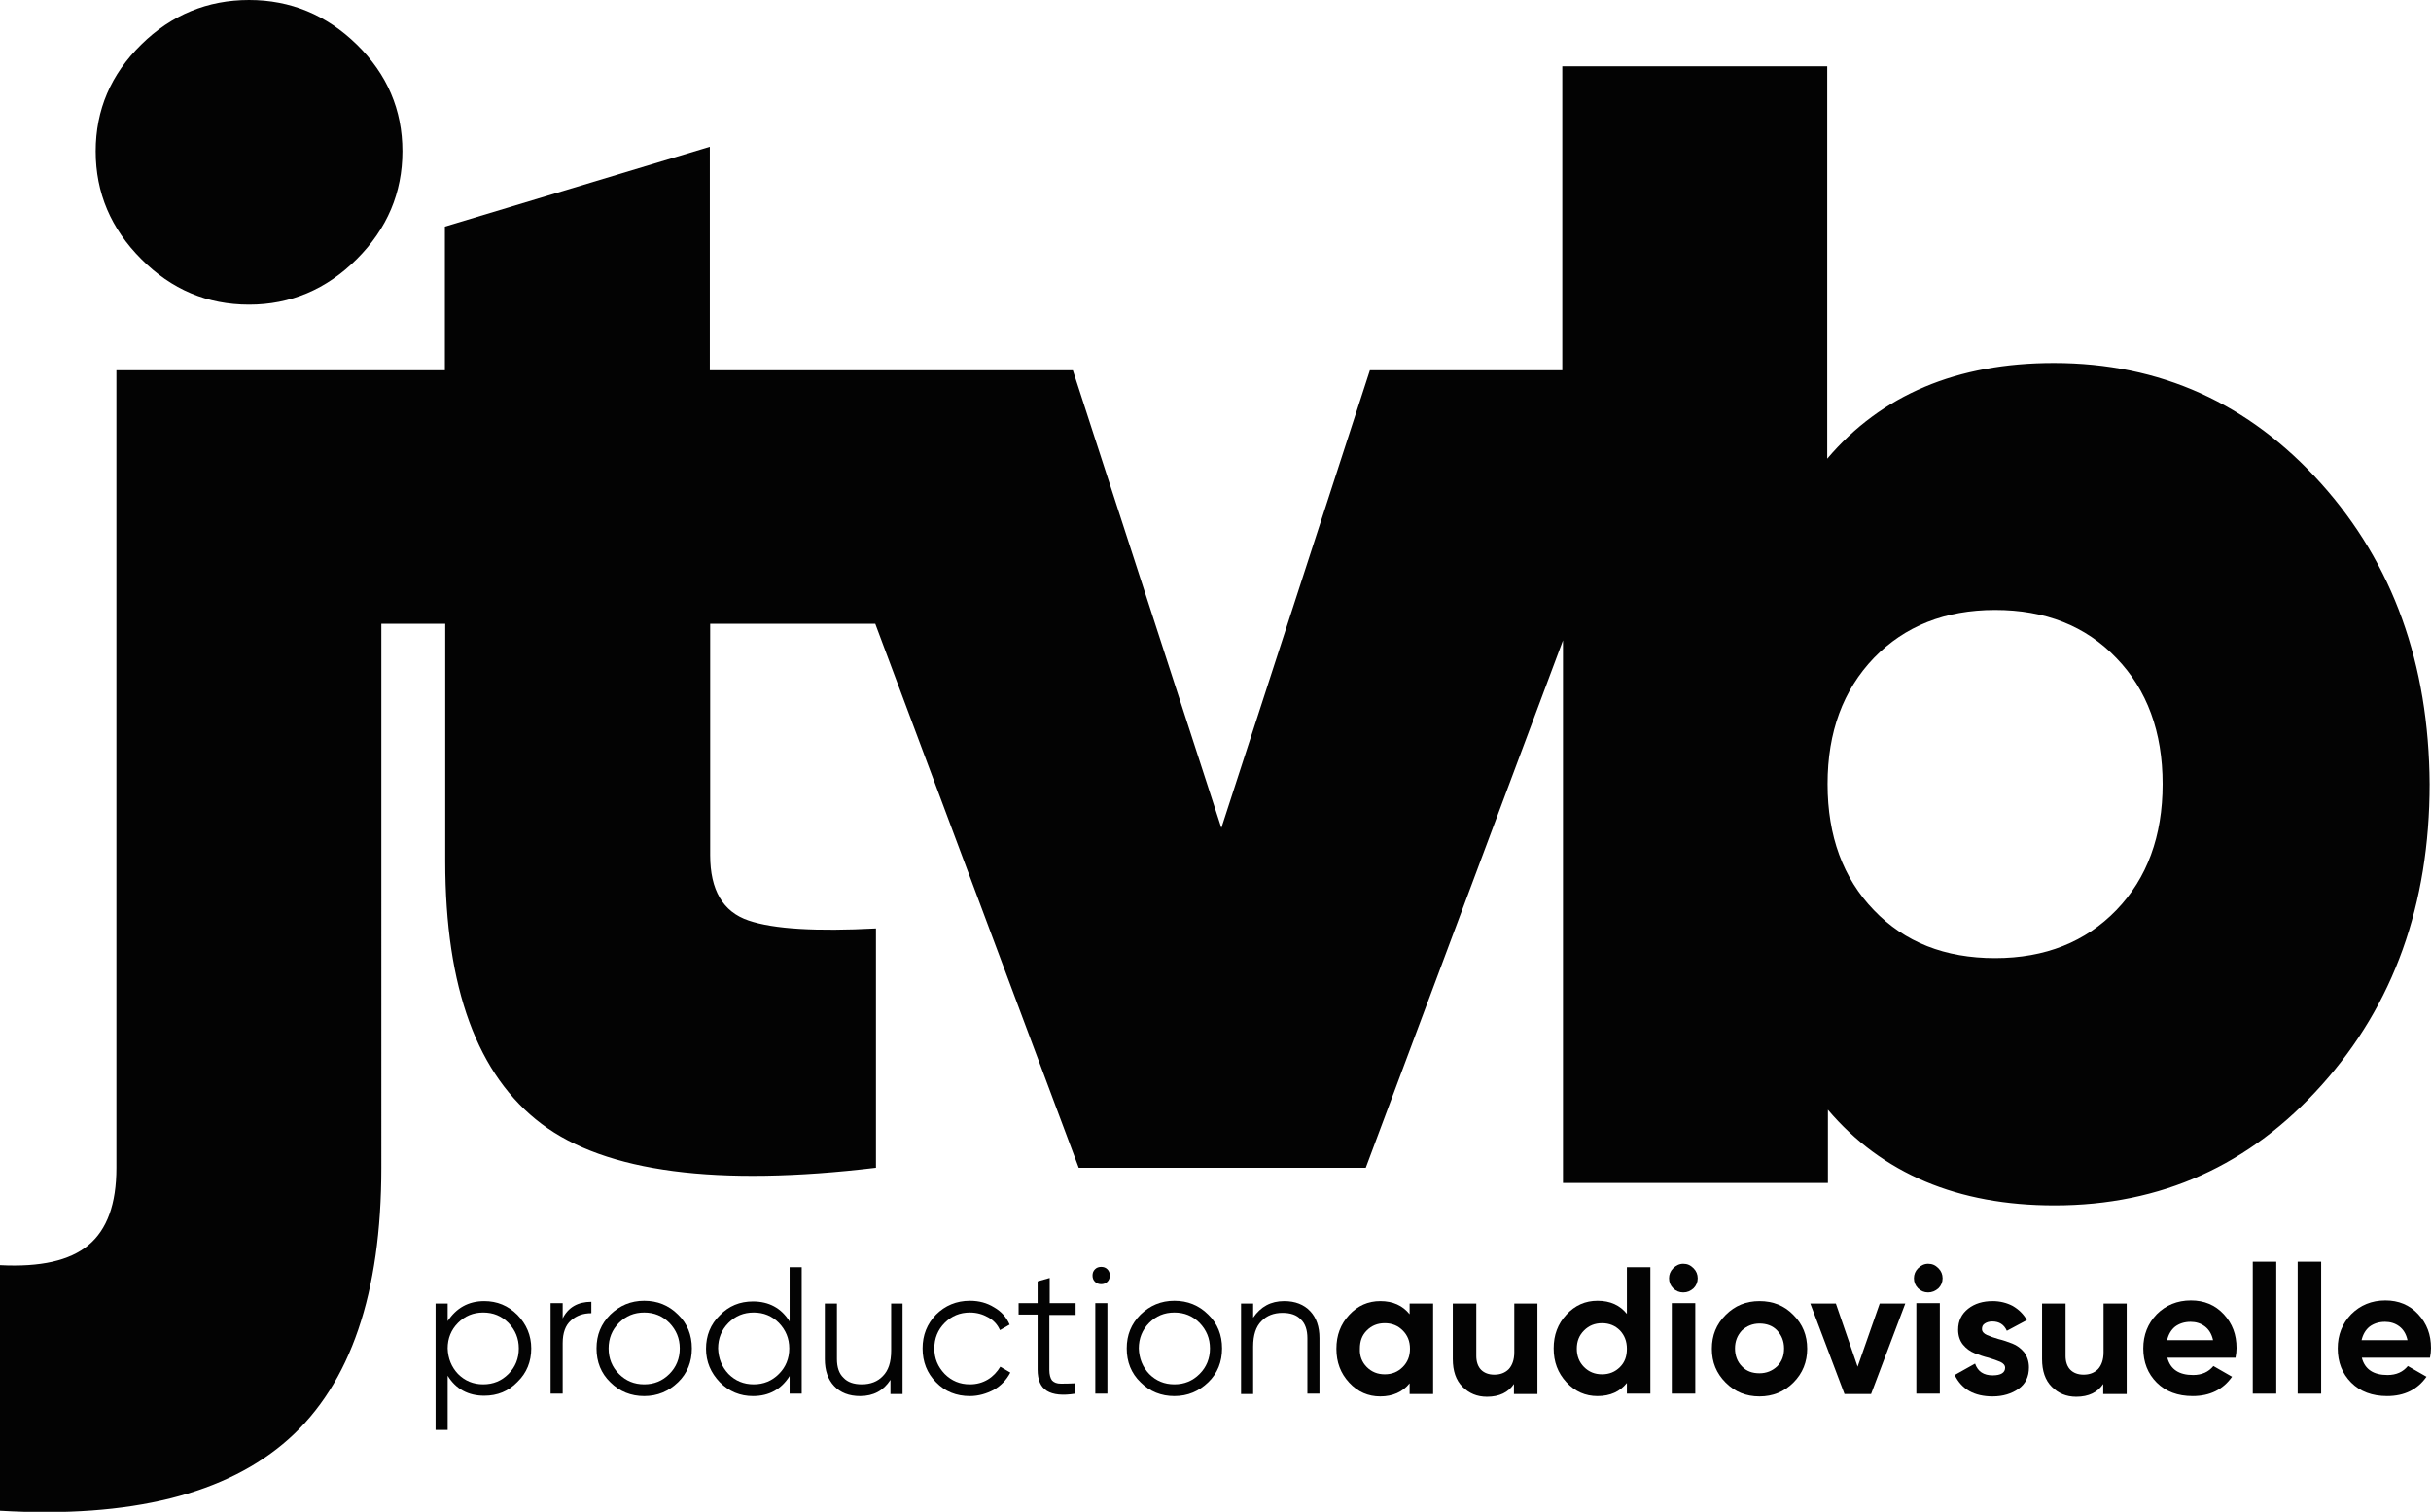 <svg version="1.1" xmlns="http://www.w3.org/2000/svg" xmlns:xlink="http://www.w3.org/1999/xlink" x="0px" y="0px"
	 viewBox="0 0 703.8 437.7" style="enable-background:new 0 0 703.8 437.7;" xml:space="preserve">
	<style>
		path{
			fill:#030303;
		}
		@media (prefers-color-scheme: dark) {
			path{
			fill:#FFFFFF;
			}
		}
	</style>
<g>
	<path class="st0" d="M72.1,88.2c12,0,22.4-4.4,31.2-13.2c8.8-8.8,13.2-19.2,13.2-31.2c0-12-4.4-22.3-13.2-30.9
		C94.5,4.3,84.1,0,72.1,0S49.6,4.3,40.9,12.9c-8.8,8.6-13.2,18.9-13.2,30.9c0,12,4.4,22.4,13.2,31.2C49.6,83.8,60,88.2,72.1,88.2z"
		/>
	<path class="st0" d="M672,140c-20.8-23.2-46.6-34.9-77.4-34.9c-28,0-49.9,9.2-65.6,27.7V19.2h-76.7v88h-55.7l-43,132.5l-43-132.5
		H205.5V42.5l-76.7,23.1v41.6H33.7v230.9c0,10.5-2.7,17.9-8.1,22.4c-5.4,4.5-13.9,6.4-25.6,5.8v71.1c37.9,2.2,65.7-4.8,83.6-20.8
		c17.9-16,26.8-42.2,26.8-78.5V180.6h18.5v68.8c0,36.6,9.3,62,27.9,76s50.9,18.2,96.8,12.7v-69.3c-17.2,0.9-29.6,0.2-36.9-2.3
		c-7.4-2.5-11.1-8.8-11.1-18.9v-67h47.8l58.9,157.5h83.1l57.1-152.7v157.1h76.7v-21.2c15.7,18.5,37.6,27.7,65.6,27.7
		c30.8,0,56.6-11.6,77.4-34.9c20.8-23.2,31.2-52.3,31.2-87.1C703.2,192.2,692.8,163.2,672,140z M612.7,263.5
		c-8.9,9.2-20.6,13.9-35.1,13.9c-14.5,0-26.2-4.6-35.1-13.9c-8.9-9.2-13.4-21.4-13.4-36.5c0-15.1,4.5-27.2,13.4-36.5
		c8.9-9.2,20.6-13.9,35.1-13.9c14.5,0,26.2,4.6,35.1,13.9c8.9,9.2,13.4,21.4,13.4,36.5C626.1,242.1,621.6,254.3,612.7,263.5z"/>
</g>
<g>
	<path class="st0" d="M140.2,376.7c3.7,0,6.9,1.3,9.6,4c2.6,2.7,4,5.9,4,9.7c0,3.8-1.3,7.1-4,9.7c-2.6,2.7-5.8,4-9.6,4
		c-4.6,0-8.2-1.9-10.6-5.8V414h-3.5v-36.6h3.5v5.1C132.1,378.7,135.6,376.7,140.2,376.7z M132.6,397.8c2,2,4.4,3,7.3,3
		c2.9,0,5.3-1,7.3-3c2-2,3-4.5,3-7.4c0-2.9-1-5.3-3-7.4c-2-2-4.4-3-7.3-3c-2.9,0-5.3,1-7.3,3c-2,2-3,4.5-3,7.4
		C129.7,393.3,130.7,395.8,132.6,397.8z"/>
	<path class="st0" d="M162.9,381.7c1.6-3.2,4.4-4.8,8.3-4.8v3.3c-2.4,0-4.3,0.7-5.9,2.1c-1.6,1.4-2.4,3.6-2.4,6.6v14.6h-3.5v-26.2
		h3.5V381.7z"/>
	<path class="st0" d="M196.3,400.2c-2.7,2.6-5.9,4-9.8,4c-3.8,0-7.1-1.3-9.8-4c-2.7-2.6-4-5.9-4-9.8c0-3.9,1.3-7.1,4-9.8
		c2.7-2.6,5.9-4,9.8-4c3.8,0,7.1,1.3,9.8,4c2.7,2.6,4,5.9,4,9.8C200.3,394.3,199,397.6,196.3,400.2z M179.2,397.8c2,2,4.4,3,7.3,3
		c2.9,0,5.3-1,7.3-3c2-2,3-4.5,3-7.4c0-2.9-1-5.3-3-7.4c-2-2-4.4-3-7.3-3c-2.9,0-5.3,1-7.3,3c-2,2-3,4.5-3,7.4
		C176.2,393.3,177.2,395.8,179.2,397.8z"/>
	<path class="st0" d="M228.6,366.9h3.5v36.6h-3.5v-5.1c-2.4,3.8-5.9,5.8-10.6,5.8c-3.7,0-6.9-1.3-9.6-4c-2.6-2.7-4-5.9-4-9.7
		c0-3.8,1.3-7.1,4-9.7c2.6-2.7,5.8-4,9.6-4c4.6,0,8.2,1.9,10.6,5.8V366.9z M210.9,397.8c2,2,4.4,3,7.3,3c2.9,0,5.3-1,7.3-3
		c2-2,3-4.5,3-7.4c0-2.9-1-5.3-3-7.4c-2-2-4.4-3-7.3-3c-2.9,0-5.3,1-7.3,3c-2,2-3,4.5-3,7.4C208,393.3,209,395.8,210.9,397.8z"/>
	<path class="st0" d="M257.8,377.4h3.5v26.2h-3.5v-4.1c-2,3.1-4.9,4.7-8.8,4.7c-3.2,0-5.7-1-7.5-2.9c-1.8-1.9-2.7-4.5-2.7-7.8v-16.1
		h3.5v16.1c0,2.3,0.6,4.2,1.9,5.4c1.2,1.3,3,1.9,5.3,1.9c2.5,0,4.6-0.8,6.1-2.4c1.6-1.6,2.4-4,2.4-7.4V377.4z"/>
	<path class="st0" d="M280.8,404.2c-3.9,0-7.2-1.3-9.8-4c-2.6-2.6-3.9-5.9-3.9-9.8c0-3.9,1.3-7.1,3.9-9.8c2.6-2.6,5.9-4,9.8-4
		c2.6,0,4.9,0.6,7,1.9c2.1,1.2,3.6,2.9,4.5,5l-2.8,1.6c-0.7-1.6-1.8-2.8-3.4-3.7c-1.6-0.9-3.3-1.4-5.3-1.4c-2.9,0-5.3,1-7.3,3
		c-2,2-3,4.5-3,7.4c0,2.9,1,5.3,3,7.4c2,2,4.4,3,7.3,3c2,0,3.7-0.5,5.2-1.4c1.5-0.9,2.7-2.2,3.6-3.7l2.9,1.7c-1.1,2.1-2.7,3.8-4.8,5
		C285.6,403.5,283.3,404.2,280.8,404.2z"/>
	<path class="st0" d="M311.3,380.7h-7.5v15.9c0,1.4,0.3,2.5,0.8,3.1c0.6,0.6,1.4,0.9,2.5,0.9c1.1,0,2.5,0,4.2-0.1v3
		c-3.7,0.6-6.4,0.3-8.2-0.8s-2.7-3.1-2.7-6.2v-15.9h-5.5v-3.3h5.5v-6.3l3.5-1v7.3h7.5V380.7z"/>
	<path class="st0" d="M320.6,371.1c-0.5,0.5-1.1,0.7-1.8,0.7c-0.7,0-1.3-0.2-1.8-0.7c-0.5-0.5-0.7-1.1-0.7-1.8
		c0-0.7,0.2-1.3,0.7-1.8c0.5-0.5,1.1-0.7,1.8-0.7c0.7,0,1.3,0.2,1.8,0.7c0.5,0.5,0.7,1.1,0.7,1.8C321.3,370,321.1,370.6,320.6,371.1
		z M317.1,403.5v-26.2h3.5v26.2H317.1z"/>
	<path class="st0" d="M349.8,400.2c-2.7,2.6-5.9,4-9.8,4c-3.8,0-7.1-1.3-9.8-4c-2.7-2.6-4-5.9-4-9.8c0-3.9,1.3-7.1,4-9.8
		c2.7-2.6,5.9-4,9.8-4c3.8,0,7.1,1.3,9.8,4c2.7,2.6,4,5.9,4,9.8C353.8,394.3,352.5,397.6,349.8,400.2z M332.7,397.8c2,2,4.4,3,7.3,3
		c2.9,0,5.3-1,7.3-3c2-2,3-4.5,3-7.4c0-2.9-1-5.3-3-7.4c-2-2-4.4-3-7.3-3c-2.9,0-5.3,1-7.3,3c-2,2-3,4.5-3,7.4
		C329.8,393.3,330.8,395.8,332.7,397.8z"/>
	<path class="st0" d="M371.8,376.7c3.2,0,5.7,1,7.5,2.9c1.8,1.9,2.7,4.5,2.7,7.8v16.1h-3.5v-16.1c0-2.3-0.6-4.2-1.9-5.4
		c-1.2-1.3-3-1.9-5.3-1.9c-2.5,0-4.6,0.8-6.1,2.4c-1.6,1.6-2.4,4-2.4,7.4v13.7h-3.5v-26.2h3.5v4.1
		C365,378.3,367.9,376.7,371.8,376.7z"/>
	<path class="st0" d="M408.1,377.4h6.8v26.2h-6.8v-3.1c-2,2.5-4.9,3.8-8.5,3.8c-3.5,0-6.5-1.3-9-4c-2.5-2.7-3.7-5.9-3.7-9.8
		c0-3.9,1.2-7.1,3.7-9.8c2.5-2.7,5.5-4,9-4c3.7,0,6.5,1.3,8.5,3.8V377.4z M395.7,395.8c1.4,1.4,3.1,2.1,5.2,2.1s3.8-0.7,5.2-2.1
		c1.4-1.4,2.1-3.1,2.1-5.3c0-2.2-0.7-3.9-2.1-5.3c-1.4-1.4-3.1-2.1-5.2-2.1s-3.8,0.7-5.2,2.1c-1.4,1.4-2,3.1-2,5.3
		C393.6,392.6,394.3,394.4,395.7,395.8z"/>
	<path class="st0" d="M438.3,377.4h6.8v26.2h-6.8v-2.9c-1.6,2.4-4.2,3.7-7.8,3.7c-2.9,0-5.2-1-7.1-2.9c-1.9-1.9-2.8-4.6-2.8-8v-16.1
		h6.8v15.2c0,1.7,0.5,3.1,1.4,4c0.9,0.9,2.2,1.4,3.8,1.4c1.7,0,3.1-0.5,4.2-1.6c1-1.1,1.6-2.7,1.6-4.9V377.4z"/>
	<path class="st0" d="M471,366.9h6.8v36.6H471v-3.1c-2,2.5-4.8,3.8-8.5,3.8c-3.5,0-6.5-1.3-9-4c-2.5-2.7-3.7-5.9-3.7-9.8
		c0-3.9,1.2-7.1,3.7-9.8c2.5-2.7,5.5-4,9-4c3.7,0,6.5,1.3,8.5,3.8V366.9z M458.6,395.8c1.4,1.4,3.1,2.1,5.2,2.1s3.8-0.7,5.2-2.1
		s2-3.1,2-5.3c0-2.2-0.7-3.9-2-5.3c-1.4-1.4-3.1-2.1-5.2-2.1s-3.8,0.7-5.2,2.1c-1.4,1.4-2.1,3.1-2.1,5.3
		C456.5,392.6,457.2,394.4,458.6,395.8z"/>
	<path class="st0" d="M487.3,374.2c-1.1,0-2.1-0.4-2.9-1.2c-0.8-0.8-1.2-1.8-1.2-2.9c0-1.1,0.4-2.1,1.2-2.9c0.8-0.8,1.8-1.3,2.9-1.3
		c1.2,0,2.1,0.4,3,1.3c0.8,0.8,1.2,1.8,1.2,2.9c0,1.1-0.4,2.1-1.2,2.9C489.4,373.8,488.5,374.2,487.3,374.2z M484,403.5v-26.2h6.8
		v26.2H484z"/>
	<path class="st0" d="M519.2,400.3c-2.7,2.7-6,4-9.8,4c-3.9,0-7.1-1.3-9.8-4c-2.7-2.7-4-5.9-4-9.8c0-3.9,1.3-7.1,4-9.8
		c2.7-2.7,5.9-4,9.8-4c3.9,0,7.2,1.3,9.8,4c2.7,2.7,4,5.9,4,9.8C523.2,394.3,521.9,397.6,519.2,400.3z M504.3,395.6
		c1.3,1.4,3,2,5.1,2c2,0,3.7-0.7,5.1-2c1.4-1.4,2-3.1,2-5.2s-0.7-3.8-2-5.2s-3.1-2-5.1-2c-2,0-3.7,0.7-5.1,2c-1.3,1.4-2,3.1-2,5.2
		S503,394.3,504.3,395.6z"/>
	<path class="st0" d="M544.2,377.4h7.4l-9.9,26.2h-7.7l-9.9-26.2h7.4l6.3,18.3L544.2,377.4z"/>
	<path class="st0" d="M558.2,374.2c-1.1,0-2.1-0.4-2.9-1.2c-0.8-0.8-1.2-1.8-1.2-2.9c0-1.1,0.4-2.1,1.2-2.9c0.8-0.8,1.8-1.3,2.9-1.3
		c1.2,0,2.1,0.4,3,1.3c0.8,0.8,1.2,1.8,1.2,2.9c0,1.1-0.4,2.1-1.2,2.9C560.3,373.8,559.3,374.2,558.2,374.2z M554.8,403.5v-26.2h6.8
		v26.2H554.8z"/>
	<path class="st0" d="M573.8,384.8c0,0.7,0.5,1.3,1.4,1.7c0.9,0.4,2,0.8,3.4,1.2c1.3,0.3,2.7,0.8,4,1.3c1.3,0.5,2.5,1.4,3.4,2.5
		c0.9,1.2,1.4,2.7,1.4,4.4c0,2.7-1,4.8-3,6.2s-4.5,2.2-7.5,2.2c-5.4,0-9-2.1-11-6.2l5.9-3.3c0.8,2.3,2.5,3.4,5.1,3.4
		c2.4,0,3.6-0.8,3.6-2.2c0-0.7-0.5-1.3-1.4-1.7c-0.9-0.4-2.1-0.8-3.4-1.2c-1.3-0.3-2.7-0.8-4-1.3s-2.5-1.4-3.4-2.5
		c-0.9-1.1-1.4-2.6-1.4-4.3c0-2.6,1-4.6,2.9-6.1c1.9-1.5,4.3-2.2,7.1-2.2c2.1,0,4.1,0.5,5.8,1.4c1.7,1,3.1,2.3,4.1,4.1l-5.8,3.1
		c-0.8-1.8-2.2-2.7-4.2-2.7c-0.9,0-1.6,0.2-2.2,0.6S573.8,384.1,573.8,384.8z"/>
	<path class="st0" d="M608.9,377.4h6.8v26.2h-6.8v-2.9c-1.6,2.4-4.2,3.7-7.8,3.7c-2.9,0-5.2-1-7.1-2.9c-1.9-1.9-2.8-4.6-2.8-8v-16.1
		h6.8v15.2c0,1.7,0.5,3.1,1.4,4c0.9,0.9,2.2,1.4,3.8,1.4c1.7,0,3.1-0.5,4.2-1.6c1-1.1,1.6-2.7,1.6-4.9V377.4z"/>
	<path class="st0" d="M627.5,393.2c0.9,3.3,3.4,4.9,7.4,4.9c2.6,0,4.5-0.9,5.9-2.6l5.4,3.1c-2.6,3.7-6.4,5.6-11.4,5.6
		c-4.3,0-7.8-1.3-10.4-3.9c-2.6-2.6-3.9-5.9-3.9-9.9c0-3.9,1.3-7.2,3.9-9.9c2.6-2.6,5.9-4,9.9-4c3.8,0,7,1.3,9.5,4
		c2.5,2.7,3.7,5.9,3.7,9.8c0,0.9-0.1,1.8-0.3,2.8H627.5z M627.4,388h13.3c-0.4-1.8-1.2-3.1-2.4-4c-1.2-0.9-2.6-1.3-4.1-1.3
		c-1.8,0-3.3,0.5-4.5,1.4C628.6,385,627.8,386.3,627.4,388z"/>
	<path class="st0" d="M652.2,403.5v-38.2h6.8v38.2H652.2z"/>
	<path class="st0" d="M665.2,403.5v-38.2h6.8v38.2H665.2z"/>
	<path class="st0" d="M683.8,393.2c0.9,3.3,3.4,4.9,7.4,4.9c2.6,0,4.5-0.9,5.9-2.6l5.4,3.1c-2.6,3.7-6.4,5.6-11.4,5.6
		c-4.3,0-7.8-1.3-10.4-3.9c-2.6-2.6-3.9-5.9-3.9-9.9c0-3.9,1.3-7.2,3.9-9.9c2.6-2.6,5.9-4,9.9-4c3.8,0,7,1.3,9.5,4
		c2.5,2.7,3.7,5.9,3.7,9.8c0,0.9-0.1,1.8-0.3,2.8H683.8z M683.7,388H697c-0.4-1.8-1.2-3.1-2.4-4c-1.2-0.9-2.6-1.3-4.1-1.3
		c-1.8,0-3.3,0.5-4.5,1.4C684.9,385,684.1,386.3,683.7,388z"/>
</g>
</svg>
